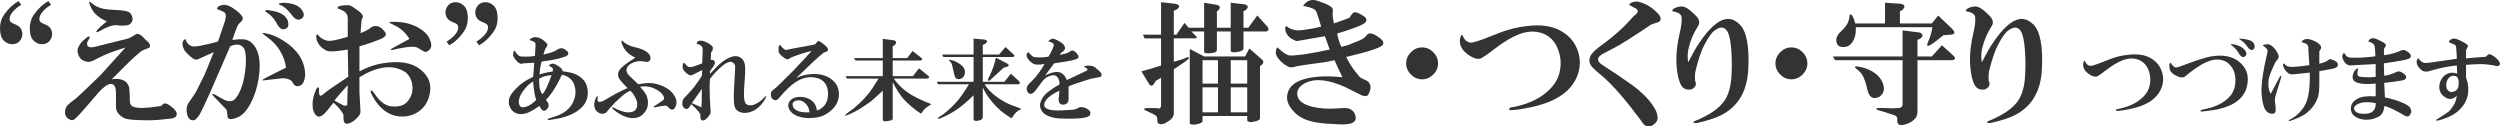 <svg height="33.439" viewBox="0 0 660.911 33.439" width="660.911" xmlns="http://www.w3.org/2000/svg"><g fill="#333"><path d="m0 7.471c0-1.406.374-2.624 1.125-3.656 1.125-1.593 2.391-2.765 3.797-3.516l.703.984c-.844.47-1.595 1.079-2.25 1.828-.562.657-.844 1.314-.844 1.969 0 .562.422.984 1.266 1.266.749.281 1.266.61 1.547.984.374.47.562 1.032.562 1.688s-.235 1.266-.703 1.828c-.47.562-1.125.844-1.969.844s-1.595-.327-2.25-.984c-.657-.655-.984-1.733-.984-3.234zm7.875 0c0-1.406.374-2.624 1.125-3.656 1.125-1.593 2.391-2.765 3.797-3.516l.703.984c-.844.47-1.595 1.079-2.25 1.828-.562.657-.844 1.314-.844 1.969 0 .562.422.984 1.266 1.266.749.281 1.266.61 1.547.984.374.47.562 1.032.562 1.688s-.235 1.266-.703 1.828c-.47.562-1.125.844-1.969.844s-1.595-.327-2.25-.984c-.657-.655-.984-1.733-.984-3.234z"/><path d="m29.531 20.971c1.125-.187 2.061-.141 2.812.141 1.031.376 1.639 1.125 1.828 2.25.092.751.141 1.828.141 3.234 0 .938.374 1.501 1.125 1.688 1.125.376 3.186.329 6.188-.141l.984-.141.422-.422c.468-.468 1.266-.233 2.391.703 1.031.844 1.453 1.547 1.266 2.109-.094.562-.657.89-1.688.984-2.344.281-4.219.422-5.625.422-2.531 0-4.359-.095-5.484-.281-.752-.095-1.455-.422-2.109-.984-.751-.657-1.125-1.406-1.125-2.25v-3.656c0-1.406-.33-2.202-.984-2.391-.657-.186-1.501.189-2.531 1.125-.562.47-1.219 1.173-1.969 2.109-3.188 3.751-5.016 5.766-5.484 6.047-.375.281-.751.327-1.125.141-1.314-.562-1.688-1.642-1.125-3.234.187-.468.936-1.171 2.25-2.109.562-.374 2.859-2.531 6.891-6.469 1.125-1.218 3.327-3.656 6.609-7.312-2.625.844-4.548 1.547-5.766 2.109-1.033.47-1.876.892-2.531 1.266-.752.376-1.36.517-1.828.422-1.219-.187-2.017-.844-2.391-1.969-.281-.749-.235-1.452.141-2.109.374-.749.936-1.406 1.688-1.969.655-.655 1.077-.796 1.266-.422-.281.47-.516.892-.703 1.266-.281 1.314.562 1.688 2.531 1.125 3.375-.844 6.188-1.547 8.438-2.109.562-.281 1.217-.655 1.969-1.125.562-.281 1.406.235 2.531 1.547 1.125.844 1.406 1.547.844 2.109-.562.189-1.173.422-1.828.703-1.125.844-2.531 2.109-4.219 3.797l-3.797 3.797zm-1.266-15.328c-.938-.374-1.688-.796-2.25-1.266-1.125-.844-1.922-2.015-2.391-3.516-.189-.562.092-.515.844.141 1.125.939 2.718 1.454 4.781 1.547 2.156.095 3.562.235 4.219.422.749.188 1.217.61 1.406 1.266.374.939.141 1.688-.703 2.25-.281.189-.844.281-1.688.281-.938 0-1.455-.046-1.547-.141-1.314 0-2.907.562-4.781 1.688-.751.376-.892.235-.422-.422l.984-.984c.187-.187.703-.608 1.547-1.266z"/><path d="m56.495 13.799-4.078 1.828c-.376.189-.752.189-1.125 0-.657-.374-1.455-1.077-2.391-2.109-.938-1.593-.892-2.672.141-3.234.187.844.655 1.454 1.406 1.828.468.281 1.499.235 3.094-.141 1.78-.374 3.14-.703 4.078-.984.374-1.03.984-2.812 1.828-5.344.374-1.218.328-2.015-.141-2.391-.657-.374-1.314-.655-1.969-.844.092-.374.233-.608.422-.703.468-.281.984-.422 1.547-.422.749 0 1.639.376 2.672 1.125.936.657 1.593 1.266 1.969 1.828.374.47.328.939-.141 1.406l-.562.562c-.281.281-.516.703-.703 1.266-.281.657-.657 1.688-1.125 3.094 1.312-.186 2.391-.233 3.234-.141.655.095 1.266.376 1.828.844 1.688 1.501 2.391 4.032 2.109 7.594-.189 2.439-.703 4.689-1.547 6.75-1.219 3.001-2.672 4.827-4.359 5.484-1.501.562-2.344.515-2.531-.141 0-.376-.048-.798-.141-1.266 0-.374-.094-.655-.281-.844-1.314-1.406-2.439-2.577-3.375-3.516-.376-.374-.281-.515.281-.422.655.376 1.312.751 1.969 1.125.936.562 1.734.798 2.391.703.655 0 1.312-.562 1.969-1.688.468-.844.844-1.733 1.125-2.672.374-1.218.655-2.765.844-4.641.187-2.343.046-3.983-.422-4.922-.751-1.125-1.969-1.311-3.656-.562l-5.203 11.953c-1.406 3.189-2.391 5.251-2.953 6.188-.562.844-1.033 1.312-1.406 1.406-.938.093-1.547-.422-1.828-1.547-.281-1.218-.141-2.25.422-3.094 1.125-1.593 1.78-2.577 1.969-2.953.655-1.311 1.358-2.718 2.109-4.219.468-1.03 1.312-3.094 2.531-6.188zm19.125 4.078c-.189-1.218-.47-2.202-.844-2.953-.751-1.78-1.876-3.28-3.375-4.5-.562-.468-1.173-.936-1.828-1.406-.281-.281-.235-.374.141-.281 1.688.189 3.467.892 5.344 2.109 3.562 2.25 5.436 5.157 5.625 8.719 0 .657-.141 1.36-.422 2.109-.281.657-.797 1.032-1.547 1.125-.375 0-.703-.141-.984-.422-.094-.093-.281-.374-.563-.844-.47-.562-1.314-.844-2.531-.844l-4.922.562c-.657.095-.375-.186.844-.844 1.499-.749 3.186-1.593 5.062-2.531zm-.703-10.125c-.657 0-1.266-.562-1.828-1.688-.751-1.311-1.687-2.296-2.812-2.953-.189-.093-.189-.233 0-.422.187-.093.936 0 2.25.281 1.78.376 2.953 1.173 3.516 2.391.468 1.501.092 2.298-1.125 2.391zm2.672-3.234c-1.125-1.499-2.109-2.483-2.953-2.953-1.314-.468-1.219-.749.281-.844 2.531.095 4.17.751 4.922 1.969.75 1.125.609 1.923-.422 2.391-.562.281-1.173.095-1.828-.562z"/><path d="m88.136 27.158-1.547 1.969c-1.219 1.499-2.158 2.015-2.812 1.547-.844-.657-1.219-1.828-1.125-3.516 0-.844.233-1.828.703-2.953.281-.936.609-1.266.984-.984v1.125c0 1.032.374 1.22 1.125.562.844-.749 3.045-2.296 6.609-4.641l-.141-7.172-1.828.281c-1.877.281-3.142.281-3.797 0-1.5-.749-2.391-1.828-2.672-3.234-.094-.562 0-.937.281-1.125.563.844 1.358 1.406 2.391 1.688.749.281 2.623-.046 5.625-.984v-4.641c0-.749-.141-1.266-.422-1.547-.281-.374-.657-.655-1.125-.844l-1.266-.562c.187-.281.422-.468.703-.562.936-.186 1.828-.233 2.672-.141.468.189 1.266.703 2.391 1.547.844.657 1.171 1.22.984 1.688l-.281.562-.281 3.516c1.125-.374 2.156-.936 3.094-1.688 1.217-.468 2.342 0 3.375 1.406.562.751.092 1.406-1.406 1.969-1.595.657-3.375 1.266-5.344 1.828v6.609c2.156-1.125 4.17-1.828 6.047-2.109 4.406-.749 7.734-.233 9.984 1.547 2.437 1.876 3.234 4.267 2.391 7.172-.47 1.688-1.36 3.001-2.672 3.938-1.125.844-2.485 1.312-4.078 1.406-3.094.093-5.625-1.358-7.594-4.359-.752-1.218-1.125-1.969-1.125-2.25.092-.562.468-.327 1.125.703 1.498 2.157 3.094 3.234 4.781 3.234 1.406.095 2.531-.186 3.375-.844.844-.749 1.406-1.688 1.687-2.812.187-1.03.141-2.015-.141-2.953-.47-1.406-1.219-2.343-2.25-2.812-3.094-1.688-6.939-1.125-11.531 1.687v3.937l.281 5.203c0 .562-.422 1.218-1.266 1.969-.562.562-1.219.937-1.969 1.125-.844.281-1.266-.235-1.266-1.547v-.562c0-.281-.189-.657-.562-1.125-.657-.937-1.36-1.688-2.109-2.25zm.281-.562 2.391 1.266c.187.095.514.095.984 0l.141-5.344c-1.5 1.595-2.672 2.953-3.516 4.078zm19.828-16.312c-.938-1.499-2.109-2.624-3.516-3.375l-1.688-.844c-.281-.186-.094-.281.563-.281h1.406c1.687.095 3.186.422 4.5.984 2.061.938 3.421 2.109 4.078 3.516.562 1.313.562 2.25 0 2.812s-1.033.751-1.406.562c-.375-.187-.938-.515-1.687-.984-.562-.374-1.687-.422-3.375-.141-.751.095-1.922.329-3.516.703-.376 0-.376-.141 0-.422l4.641-2.531z"/><path d="m122.694 1.565c.655.657.984 1.735.984 3.234 0 1.406-.376 2.626-1.125 3.656-1.125 1.595-2.391 2.767-3.797 3.516l-.703-.984c.844-.468 1.593-1.077 2.25-1.828.562-.655.844-1.312.844-1.969 0-.562-.422-.984-1.266-1.266-.751-.281-1.266-.608-1.547-.984-.376-.468-.563-1.03-.563-1.688s.233-1.266.703-1.828c.468-.562 1.125-.844 1.969-.844s1.593.329 2.25.984zm3.516 3.375c-.376-.468-.563-1.03-.563-1.688s.233-1.266.703-1.828c.468-.562 1.125-.844 1.969-.844s1.593.329 2.25.984c.655.657.984 1.735.984 3.234 0 1.406-.376 2.626-1.125 3.656-1.125 1.595-2.391 2.767-3.797 3.516l-.703-.984c.844-.468 1.593-1.077 2.25-1.828.562-.655.844-1.312.844-1.969 0-.562-.422-.984-1.266-1.266-.751-.281-1.266-.608-1.547-.984z"/><path d="m142.626 28.002c-1.001.689-1.814 1.189-2.438 1.5-1.375.686-2.594.844-3.656.469-.813-.312-1.406-.905-1.781-1.781-.251-.624-.314-1.249-.188-1.875.188-.999.999-2.156 2.438-3.469.75-.687 1.624-1.312 2.625-1.875l1.312-.656c.125-1.249.218-2.499.281-3.75l-2.906.188-.375.094c-.438.126-1-.249-1.687-1.125-.501-.562-.689-1.125-.563-1.688.062-.375.188-.593.375-.656.125.251.312.532.563.844.375.501.874.75 1.5.75h1.219c.75 0 1.437-.062 2.062-.188.187-2.124.218-3.281.094-3.469-.188-.188-.438-.343-.75-.469-.251-.062-.501-.155-.75-.281.061-.188.218-.343.469-.469.375-.188.687-.281.937-.281 1.062 0 2.093.532 3.094 1.594.249.251.281.532.094.844l-.469.75-.469 1.406c1.249-.249 2.281-.562 3.094-.938.124-.062.375-.218.75-.469.687-.375 1.312-.343 1.875.094.499.313.781.595.844.844.124.501-.25.876-1.125 1.125l-1.594.469c-.689.188-2.126.438-4.313.75-.126.438-.25 1.001-.375 1.688-.063.501-.126 1.063-.187 1.688 1.249-.375 2.405-.624 3.469-.75.061-.312.094-.53.094-.656 0-.249-.344-.53-1.031-.844-.063-.124.031-.249.281-.375.312-.188.624-.249.938-.188.562.188 1.156.532 1.781 1.031.375.314.562.626.562.938.874.126 1.594.251 2.156.375 1.5.375 2.686 1.095 3.562 2.156.5.626.812 1.5.938 2.625.124 1.626-.314 3-1.313 4.125-1.626 1.812-4.251 2.968-7.875 3.469-1.125.249-1.563.188-1.312-.188.811-.251 1.5-.469 2.062-.656 1.125-.375 2.063-.876 2.813-1.5.999-.812 1.687-1.812 2.062-3 .437-1.249.437-2.531 0-3.844-.562-1.436-1.657-2.311-3.281-2.625-.75 1.688-1.594 3.22-2.531 4.594-.501.75-1.064 1.438-1.688 2.062.188.251.375.501.563.75.312.688.187 1.282-.375 1.781-.314.314-.626.407-.938.281-.313-.124-.625-.53-.937-1.219zm-1.688-6.469c-.813.501-1.469 1.063-1.969 1.688-1.375 1.563-1.969 2.938-1.781 4.125.125.688.469 1.031 1.031 1.031 1.125-.061 2.311-.718 3.562-1.969-.126-.188-.281-.75-.469-1.688-.126-.624-.25-1.688-.375-3.188zm4.875-1.687c-.625.063-1.188.157-1.687.281-.501.126-1.031.345-1.594.656 0 .876.031 1.594.094 2.156.061.689.312 1.345.75 1.969.436-.375.937-1.249 1.5-2.625.375-.874.687-1.687.937-2.437z"/><path d="m166.578 23.971c-.688.313-1.5.876-2.437 1.688-.937.813-1.875 1.751-2.812 2.812-.375.438-.75.876-1.125 1.312-.813.499-1.626.375-2.437-.375-.75-.75-.876-1.812-.375-3.188.187-.562.406-.812.656-.75-.063.313-.094.562-.094.75-.063.75.436.907 1.5.469l3.094-1.781c.436-.249 1.249-.656 2.437-1.219.312-.188.624-.311.937-.375-.813-.811-1.469-1.53-1.969-2.156-.688-.874-.75-1.749-.187-2.625.436-.75 1.843-1.843 4.219-3.281-1.626-.75-2.719-1.749-3.281-3-.501-1.061-.562-1.561-.187-1.5.75.814 1.812 1.376 3.187 1.688.874.188 1.594.407 2.156.656.999.438 1.655.97 1.969 1.594.312.876.094 1.439-.656 1.688-.063 0-.562-.061-1.5-.188-.75-.061-1.469.032-2.156.281-.937.375-1.532.876-1.781 1.5-.25.688-.063 1.345.562 1.969.811.814 1.624 1.594 2.437 2.344 1.561-.312 2.843-.405 3.844-.281 1.186.188 2.311.562 3.375 1.125 1.125.626 1.936 1.406 2.437 2.344.562 1.063.593 2.032.094 2.906-.438.75-.97.814-1.594.188l-.469-.469c-.187-.188-.595-.218-1.219-.094-.937.126-1.657.251-2.156.375-.438-.061-.344-.249.281-.562.436-.249.905-.562 1.406-.938.187-.124.375-.249.562-.375.187-.188.281-.343.281-.469-.063-.75-.625-1.468-1.687-2.156-1.5-.938-3.063-1.249-4.687-.938.75.814 1.249 1.439 1.5 1.875.499.938.687 1.907.562 2.906-.063.688-.344 1.345-.844 1.969-.625.811-1.312 1.28-2.062 1.406-1.312.312-2.751.03-4.312-.844-.876-.501-1.594-1.031-2.156-1.594-.187-.188-.126-.281.187-.281 1.374.75 2.593 1.189 3.656 1.312.811.061 1.468-.061 1.969-.375.499-.375.75-.905.75-1.594.061-.499-.094-1.125-.469-1.875-.438-.874-.907-1.5-1.406-1.875z"/><path d="m182.727 27.533c-.188.251-.344.501-.469.75-.438.626-.937.688-1.5.188-.187-.188-.313-.469-.375-.844-.063-.686.094-1.249.469-1.688 1.312-1.374 2.187-2.344 2.625-2.906.937-1.249 1.625-2.25 2.062-3l.094-1.5c-.313.126-1.125.532-2.437 1.219-.438.251-.876.22-1.312-.094-.876-.624-1.345-1.219-1.406-1.781-.063-.686.062-1.125.375-1.312.249.314.469.562.656.75s.375.314.562.375c.436.126 1.125 0 2.062-.375l1.5-.562c.124-2.438.155-3.78.094-4.031-.063-.312-.25-.562-.563-.75s-.656-.343-1.031-.469c.124-.562.562-.811 1.312-.75.499.064 1.031.251 1.594.562.687.375 1.156.75 1.406 1.125.061.626-.094 1.095-.469 1.406l-.094 1.969c.436-.061.781.064 1.031.375.188.314.094.75-.281 1.312l-.937 1.312v.75l1.312-1.406c1.374-1.5 2.719-2.499 4.031-3 1.187-.499 2.187-.405 3 .281.437.375.718.876.844 1.5.124.562.155 1.47.094 2.719-.063.876-.126 1.781-.188 2.719-.126 1.312-.157 2.407-.094 3.281.061 1.188.375 1.875.937 2.062.999.375 2.25-.062 3.75-1.312.436-.437.811-.78 1.125-1.031.124 0 .094.188-.094.562-1.063 1.939-2.407 3.157-4.031 3.656-.937.312-1.813.343-2.625.094-.876-.311-1.406-.874-1.594-1.688-.187-.811-.22-2.438-.094-4.875.124-2.062.187-3.218.187-3.469.061-.687.094-1.406.094-2.156-.063-.375-.22-.656-.469-.844-.375-.312-.719-.405-1.031-.281-.688.126-1.563.689-2.625 1.688-1 .938-1.844 1.875-2.531 2.813-.063.688-.094 1.406-.094 2.156 0 1.751.062 3.532.187 5.344.062.501.094.844.094 1.031 0 .437-.126.812-.375 1.125-.688.938-1.282 1.374-1.781 1.312-.375-.063-.563-.375-.563-.938v-.562c0-.188-.157-.469-.469-.844-.562-.686-1.125-1.249-1.687-1.688l-.281-.281zm.187-.281.375.188 2.156.938c.061-.499.094-2.124.094-4.875l-2.625 3.75z"/><path d="m215.962 29.221c.562-.188 1.031-.437 1.406-.75.875-.75 1.374-1.718 1.5-2.906.125-1.186-.032-2.218-.469-3.094-.562-1.062-1.532-1.718-2.906-1.969-2.062-.375-4.125.281-6.187 1.969-1.063.876-2.188 2.032-3.375 3.469-.375.501-.813.656-1.312.469-.562-.188-.844-.687-.844-1.5 0-.375.155-.718.469-1.031.125-.124.437-.375.937-.75.312-.249 1.749-1.655 4.312-4.219 2.812-2.937 4.5-4.749 5.062-5.438-1.438.313-3.22.876-5.344 1.688l-.562.375c-.438.313-1.063.094-1.875-.656-.438-.375-.719-.686-.844-.938-.126-.188-.157-.656-.094-1.406.061-.188.094-.343.094-.469.062-.061.155-.124.281-.188.187.251.406.501.656.75.437.439.781.626 1.031.562.811-.188 2.281-.469 4.406-.844l3-.562.375-.281.469-.562c.124-.188.499-.061 1.125.375.187.188.469.407.844.656.437.375.687.688.75.938.125.501-.22.813-1.031.938-.813.626-1.813 1.5-3 2.625l-4.312 4.125c1.437-.687 3-1.031 4.687-1.031 1.812 0 3.312.439 4.5 1.313 1.5 1.125 2.187 2.595 2.062 4.406-.126 1.438-.719 2.657-1.781 3.656-1.375 1.312-2.875 2.03-4.5 2.156-1.251.188-2.47.155-3.656-.094-1.375-.314-2.376-.907-3-1.781-.562-.874-.595-1.688-.094-2.438.437-.624 1.125-.999 2.062-1.125 1.062-.124 2 0 2.812.375 1.374.562 2.156 1.626 2.344 3.188zm-1.969.469c-.063-.75-.281-1.374-.656-1.875-.813-1.061-1.75-1.468-2.812-1.219-1 .251-1.251.876-.75 1.875.687.938 2.093 1.343 4.219 1.219z"/><path d="m233.376 23.971c-.938.876-1.688 1.563-2.25 2.062-.75.688-1.72 1.406-2.906 2.156-1.5 1.001-3 1.781-4.5 2.344-.562.124-.375-.157.562-.844 1.999-1.374 3.781-3.03 5.344-4.969.562-.687 1.437-1.999 2.625-3.937h-8.344l-.375-.656h9.844v-4.125h-7.219l-.375-.656h7.594v-5.062l3 .375c.624.251.687.656.187 1.219l-.562.375v3.094h3.844l1.406-1.875 2.25 1.781c.436.375.375.626-.188.75h-7.312v4.125h5.344l1.594-2.062 2.344 1.875c.499.439.436.72-.187.844h-8.812c.874 1.251 1.969 2.376 3.281 3.375 1.5 1.125 3.718 2.25 6.656 3.375-.625.375-1.157.75-1.594 1.125-.375.313-.75.782-1.125 1.406-1.751-1.125-3.281-2.405-4.594-3.844-.937-1.062-1.907-2.562-2.906-4.5v9.562c0 .249-.094.405-.281.469-.313.124-.75.218-1.312.281-.688.124-1.031-.032-1.031-.469v-7.594z"/><path d="m247.626 21.627h9.75v-6.562h-7.969l-.375-.656h8.344v-4.219l3 .281c.687.188.75.532.187 1.031l-.75.375v2.531h4.313l1.687-1.969 2.063 1.875c.436.375.406.626-.094.75h-7.969v6.562h5.719l1.687-2.156 2.156 1.969c.375.439.312.72-.188.844h-8.906c.436.688.874 1.251 1.312 1.688 1.186 1.188 2.593 2.22 4.219 3.094.938.501 2.344 1.064 4.219 1.688-.688.375-1.188.72-1.5 1.031-.25.249-.625.75-1.125 1.5-1.125-.688-2.062-1.345-2.812-1.969-1.188-1.061-2.25-2.218-3.187-3.469-.562-.75-1.094-1.655-1.594-2.719v7.781c0 .375-.157.624-.469.75-.562.249-1.063.343-1.5.281-.313 0-.469-.22-.469-.656v-6.094c-1.751 1.751-3.407 3.126-4.969 4.125-1.188.75-2.531 1.436-4.031 2.062-.626.061-.656-.094-.094-.469.562-.313 1.219-.782 1.969-1.406.811-.686 1.655-1.5 2.531-2.438.999-1.125 2.124-2.719 3.375-4.781h-8.156l-.375-.656zm4.687-1.781c-.313-1.437-.532-2.374-.656-2.812-.126-.375-.313-.656-.562-.844-.313-.249-.281-.375.094-.375.999.188 1.906.595 2.719 1.219.999.75 1.374 1.594 1.125 2.531-.187.75-.595 1.189-1.219 1.313-.813.187-1.312-.155-1.5-1.031zm13.031-1.969-3.656 3.375c-.187.126-.344.157-.469.094-.126-.188.031-.656.469-1.406.75-1.624 1.28-3.188 1.594-4.688l2.906 1.5c.75.439.624.782-.375 1.031z"/><path d="m280.063 23.971c-1.75.813-2.938 1.657-3.562 2.531-.876 1.312-.501 2.156 1.125 2.531.874.188 2.25.22 4.125.094.937-.061 1.468-.094 1.594-.094.75-.062 1.343-.249 1.781-.562.436-.249 1.062-.218 1.875.094.999.439 1.406 1.001 1.219 1.688-.063.311-.407.562-1.031.75-.501.124-1.094.218-1.781.281-1 .062-2.219.094-3.656.094-1.313 0-2.407-.094-3.281-.281-1.438-.313-2.437-.876-3-1.688-.625-.874-.688-1.843-.187-2.906.375-.874 1.031-1.655 1.969-2.344 1.062-.812 1.999-1.406 2.812-1.781.062-.624-.032-1.155-.281-1.594-.375-.75-.97-1.031-1.781-.844-1.001.188-1.844.75-2.531 1.688l-1.687 2.25c-.876 1.125-1.594 1.251-2.156.375-.438-.75-.22-1.53.656-2.344.937-.874 1.781-1.843 2.531-2.906.563-.811.999-1.5 1.313-2.062-.251 0-.532.032-.844.094-.501.063-1.031.063-1.594 0-.375-.062-.844-.343-1.406-.844-1-.999-1.157-1.811-.469-2.438.563.626.938 1.001 1.125 1.125.249.188.656.281 1.219.281 1.062.063 2.062 0 3-.188.312-.437.562-.874.75-1.312.375-.75.593-1.28.656-1.594.125-.499-.344-.874-1.406-1.125 0-.124.124-.249.375-.375l.469-.281c.312-.188.999.032 2.062.656.437.251.812.532 1.125.844.624.876.437 1.563-.562 2.062l-.469.656c.999-.188 1.718-.375 2.156-.562.125-.061.437-.249.938-.562.249-.124.593 0 1.031.375.499.439.781.844.844 1.219.061.313-.22.562-.844.75-.562.188-1.438.375-2.625.562l-3 .469-2.344 3.188c1.749-.874 3.094-1.125 4.031-.75.75.314 1.312.97 1.687 1.969.811-.375 2.468-1.155 4.969-2.344.562-.249.656-.499.281-.75l-.75-.469c.562-.312 1.374-.343 2.437-.094.312.126.656.375 1.031.75.811.626 1.219 1.095 1.219 1.406.061.438-.157.688-.656.75-1.125.188-1.907.345-2.344.469-.438.126-.844.251-1.219.375-2.063.626-3.563 1.157-4.5 1.594v3.188c0 .688-.157 1.125-.469 1.312-.562.375-1.094.438-1.594.188-.438-.249-.625-.75-.562-1.5.124-.999.187-1.688.187-2.062z"/><path d="m310.316 16.33c1.498-.374 2.623-.749 3.375-1.125 1.031-.281.89.095-.422 1.125l-.844.562c-.657.47-1.36.938-2.109 1.406v11.672c0 .749-.422 1.406-1.266 1.969-1.033.749-1.876 1.03-2.531.844-.376-.095-.563-.376-.563-.844 0-.657-.094-1.079-.281-1.266-.281-.281-1.173-.751-2.672-1.406-.657-.281-.703-.515-.141-.703h2.812c.749.281 1.171.095 1.266-.562v-7.453l-1.406.844-.422.703c-.47.751-.938.751-1.406 0l-1.969-3.234c1.78-.468 3.516-.984 5.203-1.547v-7.172h-4.359l-.422-.984h4.781v-8.579l3.797.422c1.217.281 1.312.798.281 1.547l-.703.281v6.328h.703l2.109-3.094 1.125 1.266h4.078v-6.609l3.375.562c.936.281 1.031.798.281 1.547l-.281.141v4.359h3.656v-6.609l3.656.422c1.031.281 1.125.798.281 1.547l-.562.281v4.359h1.266l2.391-3.234 2.672 2.953c.468.657.373 1.079-.281 1.266h-6.047v4.5c0 .47-.657.798-1.969.984-.938.095-1.406-.046-1.406-.422v-5.062h-3.656v4.922c0 .47-.611.751-1.828.844-1.033.095-1.547-.046-1.547-.422v-5.344h-3.375l1.266 1.266c.281.281.233.47-.141.562h-5.766v6.188zm7.594 14.344v1.266c0 .468-.657.796-1.969.984-.938.093-1.406-.048-1.406-.422v-19.547l3.797 1.969h10.828l1.125-2.109 3.375 2.953c.468.47.422.938-.141 1.406l-.422.281v13.781c0 .468-.657.796-1.969.984-.375.093-.657.093-.844 0-.375-.095-.562-.235-.562-.422v-1.125h-11.812zm0-8.578h4.078v-6.187h-4.078zm0 7.594h4.078v-6.609h-4.078zm7.453-13.781v6.187h4.359v-6.187zm0 7.172v6.609h4.359v-6.609z"/><path d="m352.786 15.908c-1.596.376-2.531.562-2.812.562-4.219.562-6.518.892-6.891.984-.376.095-.752.188-1.125.281-.471.095-.844.095-1.125 0-.752-.281-1.547-.844-2.391-1.688-.938-.936-1.314-1.828-1.125-2.672.092-.468.232-.749.422-.844 1.217 1.22 2.25 1.923 3.094 2.109.562.095 1.874 0 3.937-.281 2.437-.374 4.687-.796 6.75-1.266l-1.266-3.516c-3.846.657-6.282 1.079-7.312 1.266-.376 0-.562-.046-.562-.141-1.406-.562-2.25-1.406-2.531-2.531-.189-.749-.095-1.171.281-1.266.468.47 1.125.798 1.969.984.654.188 1.547.188 2.672 0 1.498-.187 2.999-.468 4.5-.844-.281-1.03-.703-2.343-1.266-3.938-.189-.468-.752-.844-1.687-1.125-.657-.186-1.266-.327-1.828-.422 1.03-1.499 2.391-1.921 4.078-1.266 1.406.47 2.391.892 2.953 1.266.654.376.936.798.844 1.266-.095.751-.095 1.36 0 1.828l.281 1.547 3.516-1.266c.373-.093.608-.233.703-.422.468-.749.844-1.171 1.125-1.266.562-.093 1.452.281 2.672 1.125.562.376.703.844.422 1.406-.376.657-2.907 1.688-7.594 3.094.281 1.406.654 2.579 1.125 3.516.935-.187 1.828-.468 2.672-.844l2.109-.844c.654-.281 1.125-.562 1.406-.844.281-.374.608-.703.984-.984.749-.186 1.779.235 3.094 1.266.749.562.984 1.125.703 1.688-.471.751-3.705 1.828-9.703 3.234.562 1.125 1.171 2.157 1.828 3.094l.984 1.266c.562.751.984 1.173 1.266 1.266.844.376 1.406.657 1.687.844.844.844.89 1.969.141 3.375-.281.562-.893.657-1.828.281-.376-.186-1.782-.89-4.219-2.109-4.5-2.061-8.064-2.436-10.687-1.125-1.782.939-2.439 2.157-1.969 3.656.373 1.22 1.733 2.109 4.078 2.672 1.779.376 3.561.517 5.344.422 1.498-.093 2.577-.141 3.234-.141 1.311.095 2.155.703 2.531 1.828.373 1.125 0 1.874-1.125 2.25-.938.281-2.485.327-4.641.141-2.345-.095-4.078-.281-5.203-.562-2.345-.47-4.127-1.406-5.344-2.812-1.501-1.593-2.018-3.187-1.547-4.781.373-1.499 1.498-2.624 3.375-3.375 2.623-1.03 6.328-1.311 11.109-.844-.562-1.125-1.266-2.624-2.109-4.5z"/><path d="m375.953 20.971c-1.125 0-2.109-.422-2.953-1.266s-1.266-1.828-1.266-2.953.422-2.109 1.266-2.953 1.828-1.266 2.953-1.266 2.109.422 2.953 1.266 1.266 1.828 1.266 2.953-.422 2.109-1.266 2.953-1.828 1.266-2.953 1.266z"/><path d="m386.499 9.158c.374.751.703 1.266.984 1.547.655.562 1.406.703 2.25.422 1.125-.281 3.421-1.125 6.891-2.531 2.155-.844 4.452-1.406 6.891-1.688 3.656-.468 6.609-.093 8.859 1.125 2.155 1.125 3.656 2.72 4.5 4.781.936 2.25 1.03 4.5.281 6.75-1.501 4.5-5.766 7.453-12.797 8.859-2.25.47-3.937.703-5.062.703-.47-.093-.47-.327 0-.703.749-.093 1.452-.233 2.109-.422 2.624-.655 4.827-1.64 6.609-2.953 2.531-1.874 3.983-3.983 4.359-6.328.374-1.874.233-3.702-.422-5.484-.657-1.874-1.782-3.234-3.375-4.078-2.063-1.03-4.359-1.077-6.891-.141-1.969.751-4.173 2.063-6.609 3.938-1.313 1.032-2.438 1.828-3.375 2.391-.844.47-2.017.188-3.516-.844-1.595-1.125-2.345-2.436-2.25-3.938.093-.749.281-1.218.563-1.406z"/><path d="m430.656 1.283c.187-.281.374-.468.562-.562.655-.281 1.266-.374 1.828-.281 2.061.47 3.89 1.595 5.484 3.375.749 1.032.655 1.735-.281 2.109-1.032.281-1.688.517-1.969.703-4.688 3.189-7.97 5.251-9.844 6.188l-2.672 1.406c-1.687.938-1.735 1.923-.141 2.953 2.624 1.688 5.203 3.423 7.734 5.203 2.436 1.782 4.265 3.564 5.484 5.344 1.78 2.531 1.828 4.312.141 5.344-1.22.749-2.25.374-3.094-1.125-4.032-5.436-7.407-9.327-10.125-11.672-1.501-1.218-2.485-2.109-2.953-2.672-.844-1.03-.844-2.155 0-3.375.468-.562 1.125-1.171 1.969-1.828.374-.281.89-.655 1.547-1.125 2.343-1.78 4.265-3.468 5.766-5.062l1.828-1.969c1.311-.936 1.406-1.64.281-2.109-.562-.281-1.079-.562-1.547-.844z"/><path d="m442.083 2.971c0-.281.141-.515.422-.703.468-.281 1.076-.468 1.828-.562.654-.093 1.452.235 2.391.984.562.47 1.125.984 1.687 1.547.844.939 1.03 1.782.562 2.531-1.314 2.063-2.204 4.219-2.672 6.469-.189 1.125-.189 2.204 0 3.234l1.266-2.391c.749-1.406 1.687-2.858 2.812-4.359 1.125-1.499 2.25-2.672 3.375-3.516 2.25-1.688 4.31-1.593 6.187.281 1.779 1.782 2.531 5.673 2.25 11.672-.281 6.376-3.048 10.642-8.297 12.797-1.406.562-3.143 1.077-5.203 1.547-.938.093-1.22-.048-.844-.422 4.029-1.595 6.75-3.468 8.156-5.625.935-1.499 1.498-3.421 1.687-5.766.186-2.343.186-4.827 0-7.453-.189-2.531-.562-4.219-1.125-5.062-.752-1.125-1.828-1.171-3.234-.141-.752.47-1.688 1.782-2.813 3.938-.752 1.406-1.501 3.61-2.25 6.609-.189.844-.235 1.782-.141 2.812.468.939.141 1.688-.984 2.25-1.125.189-1.969-.093-2.531-.844-.471-.655-.844-1.733-1.125-3.234-.376-2.155-.422-4.452-.141-6.891.186-1.499.514-3.234.984-5.203.281-1.593.327-2.672.141-3.234-.281-.655-1.079-1.077-2.391-1.266z"/><path d="m473.583 20.971c-1.125 0-2.109-.422-2.953-1.266s-1.266-1.828-1.266-2.953.422-2.109 1.266-2.953 1.828-1.266 2.953-1.266 2.109.422 2.953 1.266 1.266 1.828 1.266 2.953-.422 2.109-1.266 2.953-1.828 1.266-2.953 1.266z"/><path d="m502.973 15.908h-17.859l-.562-.984h18.422v-6.891l4.5.562c.936.376 1.03.892.281 1.547l-.844.422v4.359h3.797l2.672-2.953 3.094 2.812c.562.562.468.938-.281 1.125h-9.281v13.359c0 .844-.141 1.452-.422 1.828-.471.655-1.174 1.171-2.109 1.547-1.877.749-2.812.515-2.812-.703v-.562c0-.47-.33-.798-.984-.984-1.688-.562-3.048-.984-4.078-1.266-1.033-.468-.471-.655 1.687-.562 1.498.095 2.764.095 3.797 0 .654-.093.984-.422.984-.984v-11.672zm-12.375-8.719c.092 1.314-.095 2.439-.562 3.375-.562 1.125-1.314 1.735-2.25 1.828-1.22.188-1.969-.187-2.25-1.125-.281-.937.046-1.874.984-2.812 1.498-1.312 2.296-2.624 2.391-3.938 0-.187.046-.422.141-.703.468-.186.935.61 1.406 2.391h7.875v-5.484l4.219.281c1.125.281 1.217.844.281 1.688l-.563.281v3.234h8.438l1.687-2.109 3.797 3.656c.749.844.608 1.314-.422 1.406l-1.969.141-1.969 1.547c-1.22.938-1.969 1.36-2.25 1.266-.19-.093-.095-.562.281-1.406.468-1.03.795-2.202.984-3.516h-20.25zm3.094 16.594c-.376-1.688-.798-2.953-1.266-3.797-.376-.655-.893-1.218-1.547-1.688-1.033-.844-.471-.984 1.687-.422 2.531.751 4.219 2.017 5.062 3.797.749 1.782.468 3.094-.844 3.938-1.596.751-2.626.141-3.094-1.828z"/><path d="m519.708 2.971c0-.281.141-.515.422-.703.468-.281 1.076-.468 1.828-.562.654-.093 1.452.235 2.391.984.562.47 1.125.984 1.687 1.547.844.939 1.03 1.782.562 2.531-1.314 2.063-2.204 4.219-2.672 6.469-.189 1.125-.189 2.204 0 3.234l1.266-2.391c.749-1.406 1.687-2.858 2.812-4.359 1.125-1.499 2.25-2.672 3.375-3.516 2.25-1.688 4.31-1.593 6.187.281 1.779 1.782 2.531 5.673 2.25 11.672-.281 6.376-3.048 10.642-8.297 12.797-1.406.562-3.143 1.077-5.203 1.547-.938.093-1.22-.048-.844-.422 4.029-1.595 6.75-3.468 8.156-5.625.935-1.499 1.498-3.421 1.687-5.766.186-2.343.186-4.827 0-7.453-.189-2.531-.562-4.219-1.125-5.062-.752-1.125-1.828-1.171-3.234-.141-.752.47-1.688 1.782-2.813 3.938-.752 1.406-1.501 3.61-2.25 6.609-.189.844-.235 1.782-.141 2.812.468.939.141 1.688-.984 2.25-1.125.189-1.969-.093-2.531-.844-.471-.655-.844-1.733-1.125-3.234-.376-2.155-.422-4.452-.141-6.891.186-1.499.514-3.234.984-5.203.281-1.593.327-2.672.141-3.234-.281-.655-1.079-1.077-2.391-1.266z"/><path d="m551.084 16.002c.249.501.469.844.656 1.031.437.375.937.469 1.5.281.75-.188 2.28-.75 4.594-1.688 1.436-.562 2.968-.938 4.594-1.125 2.437-.311 4.406-.061 5.906.75 1.436.75 2.437 1.814 3 3.188.624 1.5.686 3 .187 4.5-1.001 3-3.844 4.969-8.531 5.906-1.5.313-2.625.469-3.375.469-.313-.061-.313-.218 0-.469.499-.062.968-.155 1.406-.281 1.749-.436 3.218-1.093 4.406-1.969 1.687-1.249 2.655-2.655 2.906-4.219.249-1.249.155-2.468-.281-3.656-.438-1.249-1.188-2.156-2.25-2.719-1.376-.686-2.906-.718-4.594-.094-1.313.501-2.782 1.376-4.406 2.625-.876.688-1.626 1.219-2.25 1.594-.562.314-1.345.126-2.344-.562-1.064-.75-1.564-1.624-1.5-2.625.061-.499.187-.811.375-.938z"/><path d="m573.865 16.565c.312.626.687 1.031 1.125 1.219.249.126.75.032 1.5-.281 2.25-.811 3.718-1.343 4.406-1.594 1.749-.562 3.03-.905 3.844-1.031 3.249-.499 5.78.094 7.594 1.781.937.876 1.53 1.875 1.781 3 .249 1.312.124 2.688-.375 4.125-.688 1.563-1.813 2.782-3.375 3.656-1.751.938-3.782 1.532-6.094 1.781-.626.063-1.345.157-2.156.281-.501-.061-.532-.218-.094-.469 1.187-.249 2.093-.469 2.719-.656 1.812-.562 3.312-1.436 4.5-2.625 1.312-1.312 1.875-3.061 1.687-5.25-.126-1.749-.907-3.124-2.344-4.125-1.626-.938-3.563-.844-5.813.281-1.188.626-2.437 1.438-3.75 2.438-.562.438-1.031.813-1.406 1.125-.562.438-1.438.313-2.625-.375-.626-.375-1.031-.75-1.219-1.125-.187-.312-.281-.812-.281-1.5 0-.312.124-.53.375-.656zm16.312-4.875c.75.064 1.468.281 2.156.656.499.251.905.595 1.219 1.031.312.439.405.814.281 1.125-.501.814-1.095.782-1.781-.094-.251-.375-.469-.718-.656-1.031-.375-.499-.844-.968-1.406-1.406-.438-.312-.375-.405.187-.281zm5.25 1.5c-.375.126-.782-.124-1.219-.75-.563-.811-1.189-1.436-1.875-1.875-.126-.124-.251-.218-.375-.281-.126-.062-.064-.094.187-.094.874.064 1.655.188 2.344.375.874.251 1.374.689 1.5 1.312.187.689 0 1.125-.562 1.312z"/><path d="m600.302 24.815 1.125-2.156c.874-1.688 1.374-2.562 1.5-2.625.187-.124.218.063.094.562-.75 2.376-1.251 4.001-1.5 4.875-.126.438-.157.938-.094 1.5.124.876.187 1.47.187 1.781.062.814-.187 1.249-.75 1.312-.562.061-1.095-.126-1.594-.562-.501-.436-.876-1.312-1.125-2.625-.251-1.312-.345-2.561-.281-3.75.124-2.25.562-4.969 1.312-8.156.249-.938.343-1.5.281-1.688-.064-.312-.501-.75-1.313-1.312.124-.062.281-.124.469-.188.562-.062.905-.094 1.031-.094.437.064.938.375 1.5.938.437.501.78 1.001 1.031 1.5.312.626.312 1.125 0 1.5-.438.501-.72.907-.844 1.219-.126.313-.251.595-.375.844-.689 1.5-1.095 2.625-1.219 3.375-.187 1.564 0 2.812.562 3.75zm10.312-5.625-4.406.469c-.626.063-1.157-.124-1.594-.562-.438-.437-.75-.905-.937-1.406-.187-.562-.157-.874.094-.938.499.689 1.313 1.001 2.438.938 1.249-.061 2.686-.218 4.312-.469l-.281-4.125c.062-.562-.032-.999-.281-1.312-.314-.249-.814-.469-1.5-.656.124-.311.343-.53.656-.656.562-.249 1.249-.218 2.062.094.999.375 1.718.814 2.156 1.312.436.439.375 1.001-.188 1.688v3.281c1.125-.249 1.937-.593 2.438-1.031.187-.188.469-.218.844-.094.937.313 1.468.688 1.594 1.125.124.438-.032.782-.469 1.031-.438.188-.876.314-1.312.375l-3.094.562v3.094c0 1.626-.094 2.782-.281 3.469-.501 1.751-1.532 3.251-3.094 4.5-.626.499-1.626 1.031-3 1.594-.626.249-1.157.437-1.594.562-.187-.063-.157-.188.094-.375 1.187-.562 2.218-1.376 3.094-2.438.937-1.062 1.562-2.405 1.875-4.031.312-1.688.437-3.686.375-6z"/><path d="m628.052 16.94c-2.625.126-4.438.22-5.437.281-.813.063-1.282.094-1.406.094-.814-.124-1.439-.718-1.875-1.781-.251-.687-.126-1.219.375-1.594.249.501.53.844.844 1.031.249.188.656.281 1.219.281h2.156c1.999-.124 3.343-.249 4.031-.375 0-.938-.064-1.811-.188-2.625-.063-.311-.22-.562-.469-.75-.375-.249-.782-.436-1.219-.562.249-.562.656-.844 1.219-.844.437 0 .999.188 1.687.562l.937.469c.812.439 1.031.844.656 1.219l-.281.469-.094.75.094 1.031c.312-.062.687-.124 1.125-.188.999-.188 2.093-.53 3.281-1.031.436-.188.78-.218 1.031-.094.75.313 1.249.688 1.5 1.125.249.501.094.876-.469 1.125-.562.251-1.907.532-4.031.844l-2.531.375.094 3.281c1.062-.124 2.156-.469 3.281-1.031.375-.188.811-.155 1.312.094 1.125.626 1.468 1.219 1.031 1.781-.187.187-.469.313-.844.375-1.251.251-2.845.469-4.781.656.062 1.5.124 2.782.187 3.844 1.875.375 3.499.876 4.875 1.5.937.439 1.53.844 1.781 1.219.437.688.405 1.343-.094 1.969-.313.436-.782.469-1.406.094-2.062-1.249-3.813-2.093-5.25-2.531-.126.75-.281 1.312-.469 1.688-.313.624-.782 1.061-1.406 1.312-.937.436-1.907.656-2.906.656-1.188 0-2.188-.281-3-.844-.75-.501-1.125-1.219-1.125-2.156 0-.874.375-1.594 1.125-2.156.687-.499 1.437-.811 2.25-.938.75-.124 1.812-.155 3.187-.094v-3.375c-1.063.126-2.062.157-3 .094-.876-.061-1.626-.218-2.25-.469-1.001-.562-1.125-1.53-.375-2.906.312-.499.656-.75 1.031-.75-.375 1.189-.314 1.907.187 2.156.499.126 1.031.187 1.594.187 1.062.063 1.999.032 2.812-.094v-3.375zm0 10.312c-1.938-.375-3.469-.311-4.594.188-.814.375-1.189.814-1.125 1.312.187.999 1.249 1.436 3.187 1.312 1.749-.126 2.593-1.061 2.531-2.812z"/><path d="m649.497 17.315c-1.438.126-3.094.407-4.969.844-.688.188-1.251.345-1.687.469-.75.251-1.281.345-1.594.281-.501.063-1.031-.218-1.594-.844-.625-.686-.876-1.343-.75-1.969.061-.375.219-.593.469-.656.436.626.875 1.001 1.312 1.125.312.126.844.126 1.594 0 2.187-.311 4.594-.656 7.219-1.031 0-.812-.062-1.812-.187-3 0-.375-.156-.624-.469-.75-.375-.188-.876-.405-1.5-.656.436-.811 1.093-1.093 1.969-.844.5.126 1.125.407 1.875.844.562.314.875.501.937.562.312.251.375.532.187.844-.25.375-.375.656-.375.844v2.062c1.749-.188 3.249-.311 4.5-.375.312 0 .562-.03.75-.094.5-.499.844-.718 1.031-.656.687.251 1.374.72 2.062 1.406.875 1.001.844 1.594-.094 1.781-.062 0-.501-.094-1.312-.281-.75-.124-1.626-.218-2.625-.281-1.063 0-2.5.064-4.312.188v3.375c.249.75.406 1.282.469 1.594.125.75.155 1.532.094 2.344-.187 2.062-1.251 3.844-3.187 5.344-1.063.812-2.625 1.5-4.687 2.062-.625.062-.812 0-.562-.188 1.687-1.063 2.78-1.781 3.281-2.156.375-.311.811-.874 1.312-1.688.436-.686.718-1.53.844-2.531-1 1.063-2.095 1.157-3.281.281-1.063-.75-1.5-1.781-1.312-3.094s.844-2.28 1.969-2.906c.811-.436 1.719-.469 2.719-.094l-.094-2.156zm-.937 2.719c-.562 0-1.031.281-1.406.844-.313.501-.469 1.031-.469 1.594 0 .626.155 1.095.469 1.406.375.439.844.562 1.406.375.937-.249 1.406-.905 1.406-1.969.125-1.562-.344-2.312-1.406-2.25z"/></g></svg>